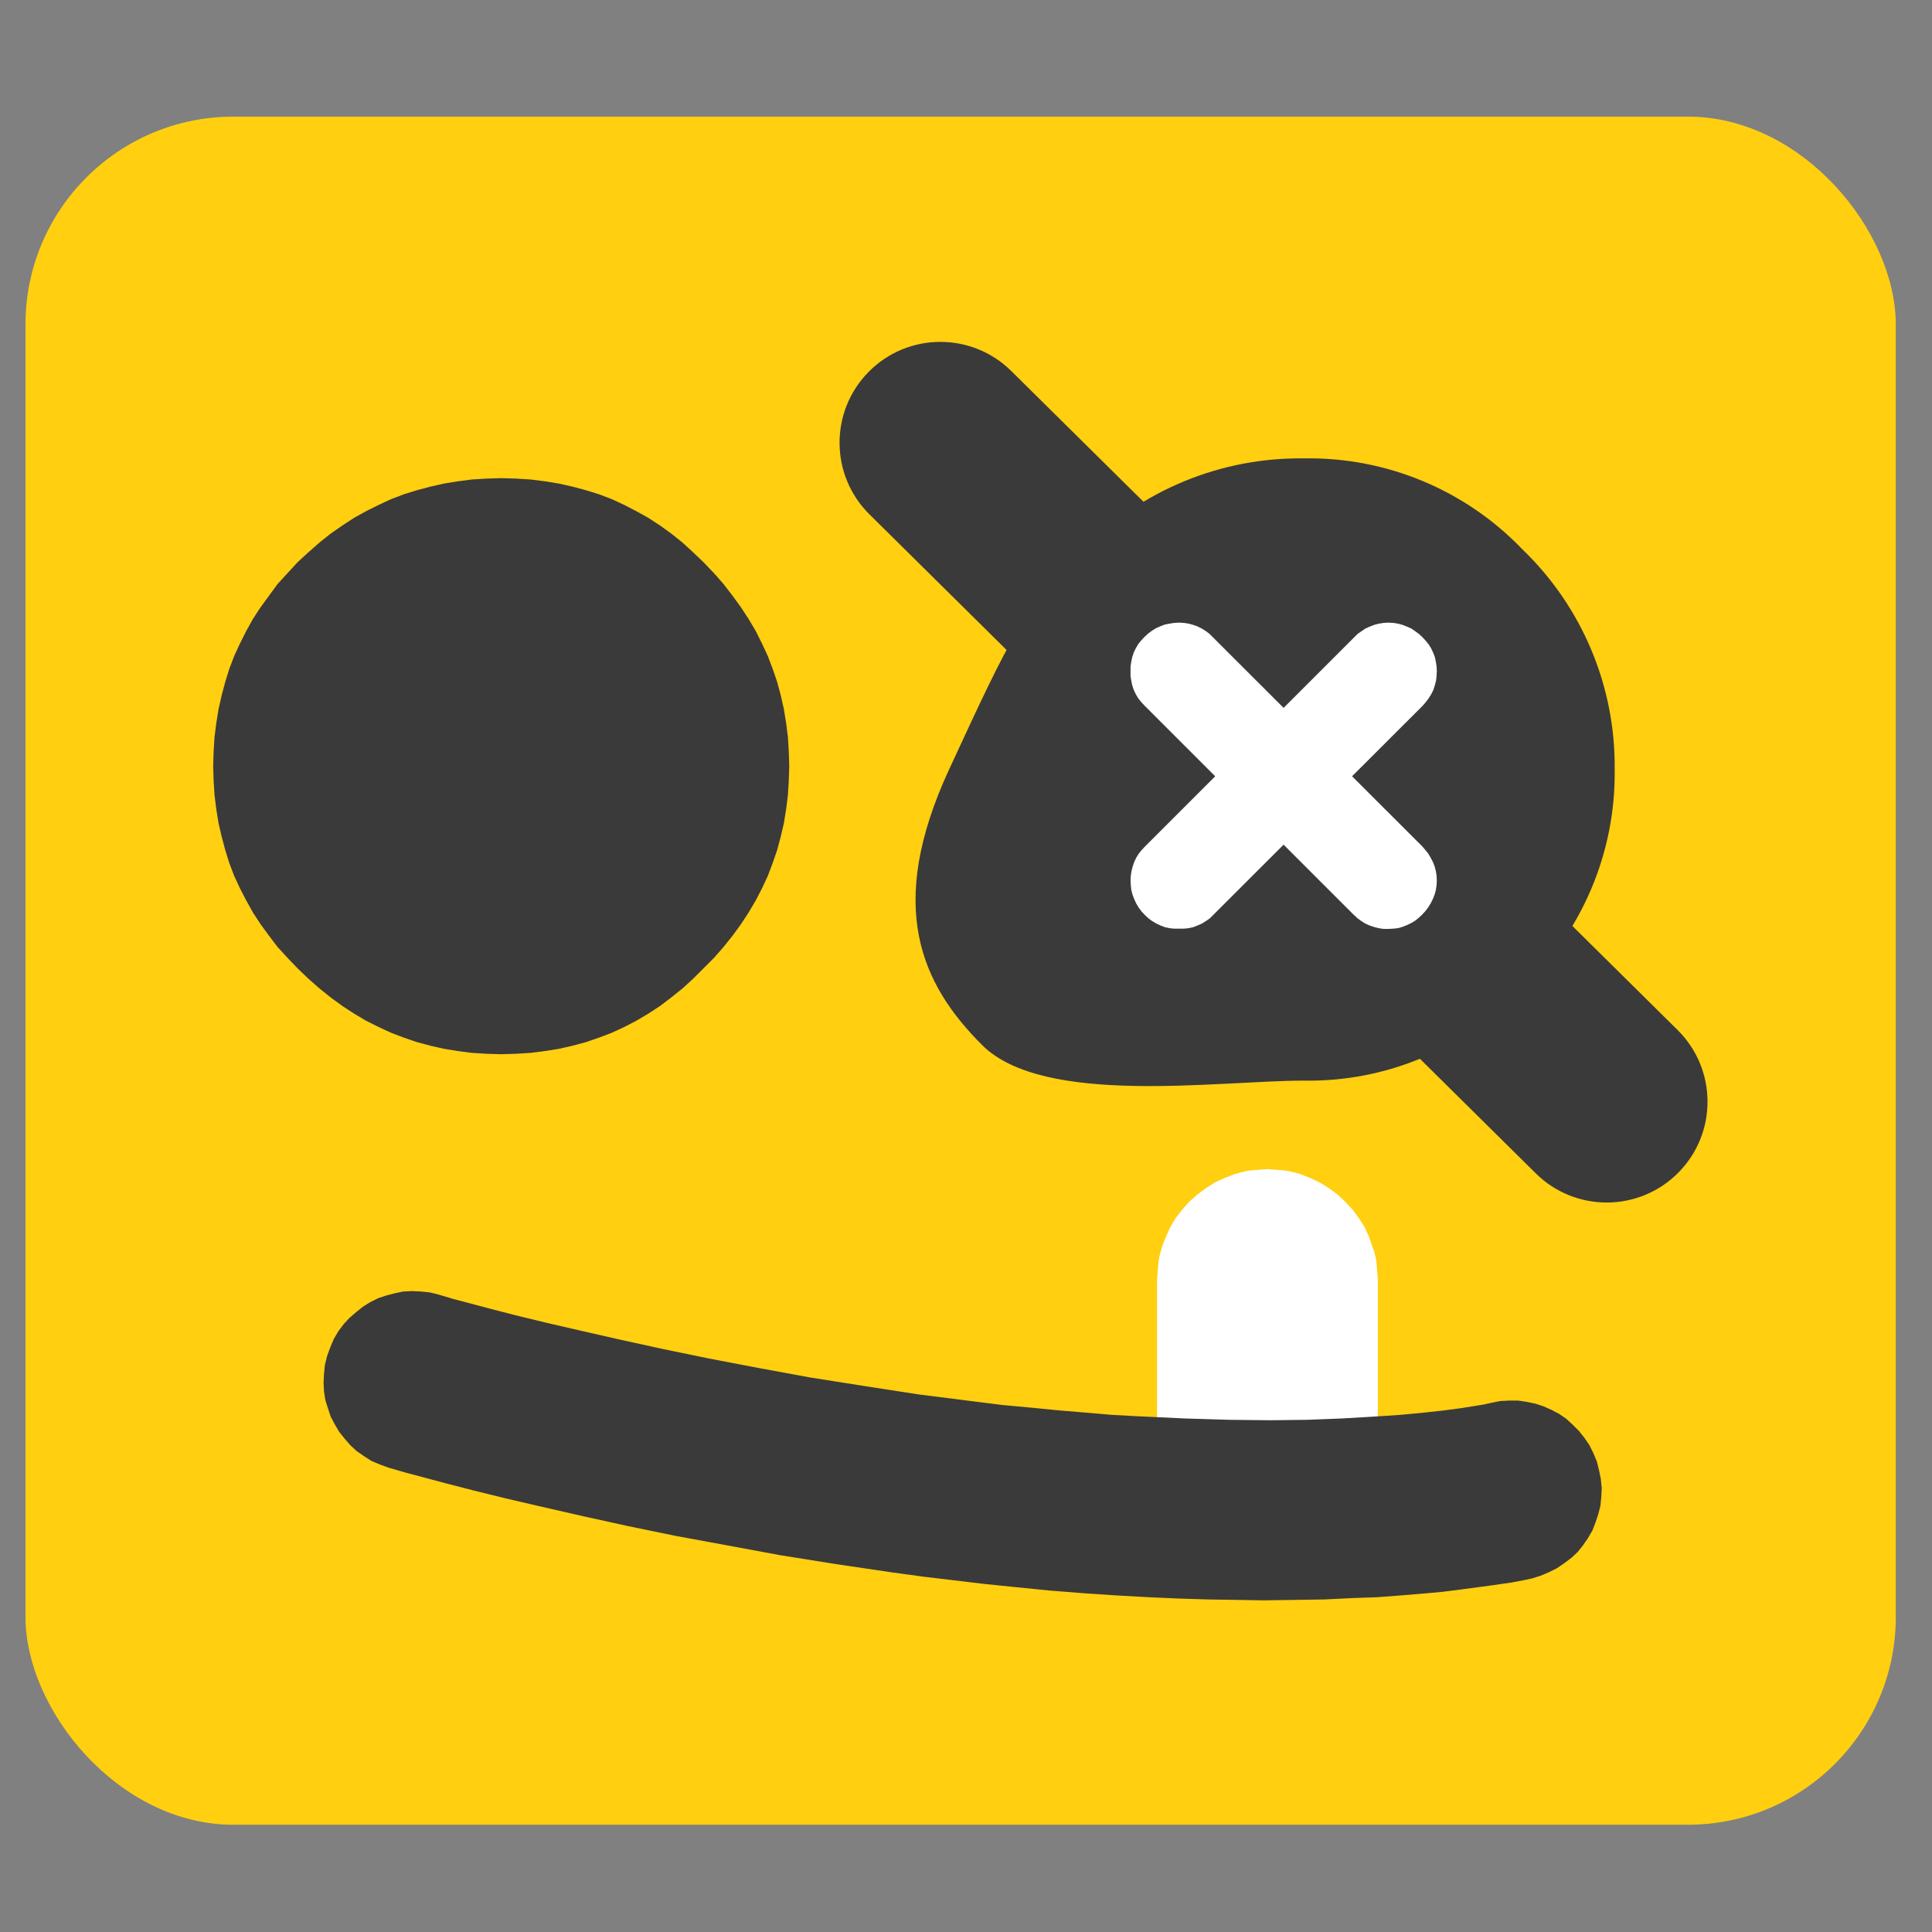 <svg width="1441" height="1441" viewBox="0 0 1441 1441" fill="none" xmlns="http://www.w3.org/2000/svg">
<rect x="0" y="0" width="1441" height="1441" fill="#808080" stroke="none"/>
<rect x="19" y="87" width="1395" height="1274" rx="155" fill="#FFCF10"/>
<mask id="mask0_417_6" style="mask-type:luminance" maskUnits="userSpaceOnUse" x="0" y="0" width="1441" height="1441">
<path d="M0.177 0.722H1440.18V1440.72H0.177V0.722Z" fill="white"/>
</mask>
<g mask="url(#mask0_417_6)">
<path d="M647.926 277.319C677.13 247.791 724.74 247.528 754.268 276.732L1251.25 768.251C1280.77 797.454 1281.04 845.066 1251.83 874.594C1222.63 904.12 1175.02 904.383 1145.49 875.18L648.514 383.662C618.986 354.458 618.723 306.847 647.926 277.319Z" fill="#3A3A3A"/>
<path d="M972.251 341.9C910.545 341.128 851.208 365.628 808.021 409.709C762.815 455.632 755.365 471.282 707.868 573.948C660.371 676.613 687.3 734.248 732.505 779.456C778.42 825.369 908.687 805.996 972.251 805.996C1033.93 807.1 1093.2 782.08 1135.44 737.116C1180.17 694.72 1205.14 635.554 1204.32 573.929C1205.01 512.021 1180.09 452.581 1135.44 409.69C1092.89 365.302 1033.72 340.724 972.251 341.9Z" fill="#3A3A3A"/>
<path d="M373.667 356.631L363 356.965L352 357.631L341.667 358.965L331.333 360.631L321 362.965L311 365.631L301.333 368.631L291.667 372.298L282.333 376.631L273 381.298L264 386.298L255.333 391.965L246.667 397.965L238.333 404.631L230 411.965L222 419.298L214.333 427.631L207 435.631L200.667 444.298L194.333 452.965L188.667 461.631L183.667 470.631L179 479.965L174.667 489.298L171 498.965L168 508.631L165.333 518.631L163 528.965L161.333 539.298L160 549.631L159.333 560.631L159 571.298L159.333 582.298L160 592.965L161.333 603.631L163 613.965L165.333 623.965L168 633.965L171 643.631L174.667 653.298L179 662.631L183.667 671.631L188.667 680.631L194.333 689.298L200.667 697.965L207 706.298L214.333 714.298L222 722.298L230 729.965L238.333 737.298L246.667 743.965L255.333 750.298L264 755.965L273 761.298L282.333 765.965L291.667 770.298L301.333 773.965L311 777.298L321 779.965L331.333 782.298L341.667 783.965L352 785.298L363 785.965L373.667 786.298L385 785.965L395.667 785.298L406.333 783.965L416.667 782.298L427 779.965L437 777.298L446.667 773.965L456.333 770.298L465.667 765.965L474.667 761.298L483.667 755.965L492.333 750.298L500.667 743.965L509 737.298L517 729.965L524.667 722.298L532.667 714.298L539.667 706.298L546.333 697.965L552.667 689.298L558.333 680.631L563.667 671.631L568.333 662.631L572.667 653.298L576.333 643.631L579.667 633.965L582.333 623.965L584.667 613.965L586.333 603.631L587.667 592.965L588.333 582.298L588.667 571.298L588.333 560.631L587.667 549.631L586.333 539.298L584.667 528.965L582.333 518.631L579.667 508.631L576.333 498.965L572.667 489.298L568.333 479.965L563.667 470.631L558.333 461.631L552.667 452.965L546.333 444.298L539.667 435.631L532.667 427.631L524.667 419.298L517 411.965L509 404.631L500.667 397.965L492.333 391.965L483.667 386.298L474.667 381.298L465.667 376.631L456.333 372.298L446.667 368.631L437 365.631L427 362.965L416.667 360.631L406.333 358.965L395.667 357.631L385 356.965L373.667 356.631Z" fill="#3A3A3A"/>
<path d="M1071.66 500.465L1071.48 496.987L1070.93 493.51L1070.2 490.031L1068.92 486.737L1067.45 483.626L1065.62 480.697L1063.42 477.951L1061.04 475.389L1058.3 472.826L1055.55 470.813L1052.63 468.799L1049.33 467.335L1046.04 466.054L1042.56 465.138L1039.08 464.589L1035.42 464.406L1031.94 464.589L1028.46 465.138L1024.99 466.054L1021.69 467.335L1018.4 468.799L1015.47 470.813L1012.54 472.826L1009.98 475.389L853.846 631.521L851.466 634.083L849.269 636.829L847.439 639.758L845.974 642.87L844.877 646.163L843.962 649.642L843.413 653.119L843.229 656.598L843.413 660.258L843.778 663.735L844.693 667.214L845.974 670.691L847.439 673.803L849.269 676.914L851.466 679.843L853.846 682.406L856.59 684.969L859.337 686.982L862.449 688.813L865.559 690.277L868.855 691.558L872.333 692.29L875.81 692.657H879.47H882.949L886.426 692.29L889.905 691.558L893.198 690.277L896.493 688.813L899.422 686.982L902.351 684.969L904.913 682.406L1061.04 526.457L1063.42 523.711L1065.62 520.782L1067.45 517.854L1069.1 514.559L1070.2 511.081L1071.11 507.603L1071.48 504.126L1071.66 500.465Z" fill="white"/>
<path d="M1035.6 692.839L1039.08 692.656L1042.56 692.29L1045.85 691.375L1049.15 690.094L1052.26 688.63L1055.37 686.799L1058.12 684.602L1060.68 682.223L1063.06 679.66L1065.26 676.731L1067.08 673.803L1068.73 670.508L1070.02 667.214L1070.93 663.919L1071.48 660.258L1071.66 656.78L1071.48 653.119L1070.93 649.642L1070.02 646.164L1068.73 642.87L1067.08 639.758L1065.26 636.646L1063.06 633.9L1060.68 631.155L904.547 475.206L901.985 472.643L899.239 470.63L896.31 468.799L893.015 467.152L889.905 466.054L886.426 465.139L882.949 464.59L879.47 464.406L875.81 464.59L872.149 465.139L868.671 465.87L865.377 467.152L862.081 468.616L859.153 470.447L856.225 472.643L853.478 475.206L851.099 477.768L848.903 480.514L847.073 483.626L845.609 486.736L844.51 490.032L843.778 493.51L843.229 496.987V500.648V504.31L843.778 507.786L844.51 511.264L845.609 514.559L847.073 517.671L848.903 520.783L851.099 523.528L853.478 526.09L1009.61 682.223L1012.36 684.784L1015.1 686.799L1018.21 688.812L1021.51 690.276L1024.8 691.375L1028.28 692.29L1031.94 692.839H1035.6Z" fill="white"/>
<path d="M945.333 1161.3H940.999L936.999 1160.97L932.666 1160.3L928.666 1159.63L924.666 1158.63L920.999 1157.63L913.333 1154.97L905.999 1151.3L899.333 1147.3L892.999 1142.63L886.999 1137.3L881.999 1131.3L876.999 1124.97L872.999 1118.3L869.666 1111.3L866.666 1103.63L865.666 1099.63L864.666 1095.63L863.999 1091.63L863.666 1087.63L863.333 1083.3L862.999 1079.3V954.299L863.333 949.966L863.666 945.966L863.999 941.632L864.666 937.632L865.666 933.632L866.666 929.966L869.666 922.299L872.999 914.966L876.999 908.299L881.999 901.966L886.999 896.299L892.999 890.966L899.333 886.299L905.999 881.966L913.333 878.632L920.999 875.632L924.666 874.632L928.666 873.632L932.666 872.966L936.999 872.632L940.999 872.299L945.333 871.966L949.666 872.299L953.666 872.632L957.666 872.966L961.999 873.632L965.999 874.632L969.666 875.632L977.333 878.632L984.333 881.966L991.333 886.299L997.666 890.966L1003.33 896.299L1008.67 901.966L1013.33 908.299L1017.67 914.966L1021 922.299L1023.67 929.966L1025 933.632L1026 937.632L1026.67 941.632L1027 945.966L1027.33 949.966L1027.67 954.299V1079.3L1027.33 1083.3L1027 1087.63L1026.67 1091.63L1026 1095.63L1025 1099.63L1023.67 1103.63L1021 1111.3L1017.67 1118.3L1013.33 1124.97L1008.67 1131.3L1003.33 1137.3L997.666 1142.63L991.333 1147.3L984.333 1151.3L977.333 1154.97L969.666 1157.63L965.999 1158.63L961.999 1159.63L957.666 1160.3L953.666 1160.97L949.666 1161.3H945.333Z" fill="white"/>
<path d="M942.666 1193.63L922.333 1193.3L901.333 1192.97L879.333 1192.3L856.666 1191.3L832.999 1189.97L807.999 1188.3L782.666 1186.3L755.999 1183.63L733.333 1181.3L710.999 1178.63L688.666 1175.97L666.666 1172.97L623.666 1166.63L581.999 1159.97L542.333 1152.63L504.333 1145.63L468.666 1138.3L435.333 1130.97L404.666 1123.97L377.333 1117.63L352.999 1111.63L332.333 1106.3L302.333 1098.3L289.666 1094.63L283.333 1092.3L276.999 1089.63L271.333 1085.97L265.999 1082.3L261.333 1077.97L256.999 1072.97L252.999 1067.97L249.666 1062.3L246.666 1056.63L244.666 1050.63L242.666 1044.3L241.666 1037.97L241.333 1031.3L241.666 1024.63L242.333 1017.97L243.999 1011.3L246.333 1004.97L248.999 998.632L252.333 992.965L256.333 987.632L260.666 982.965L265.666 978.632L270.666 974.632L275.999 971.299L281.999 968.299L287.999 966.299L294.333 964.632L300.666 963.299L307.333 962.965L313.999 963.299L320.666 963.965L327.333 965.632L337.333 968.632L364.999 975.965L384.333 980.965L407.666 986.632L433.666 992.632L462.999 999.299L494.999 1006.3L528.999 1013.3L565.666 1020.3L603.666 1027.3L643.666 1033.63L684.666 1039.97L726.666 1045.3L747.999 1047.97L769.666 1049.97L789.999 1051.97L809.999 1053.63L829.333 1055.3L847.999 1056.3L883.666 1057.97L916.666 1058.97L947.333 1059.3L975.333 1058.97L1001 1057.97L1024 1056.63L1044.33 1055.3L1062 1053.63L1077 1051.97L1089.67 1050.3L1106.33 1047.63L1112.33 1046.3L1119 1044.97L1125.67 1044.63H1132.33L1139 1045.63L1145.33 1046.97L1151.33 1048.97L1157.33 1051.63L1163 1054.63L1168.33 1058.3L1173 1062.63L1177.67 1067.3L1181.67 1072.3L1185.33 1077.63L1188.33 1083.63L1191 1089.97L1192.67 1096.63L1194 1103.3L1194.67 1109.97L1194.33 1116.63L1193.67 1123.3L1192 1129.63L1190 1135.63L1187.67 1141.63L1184.33 1147.3L1180.67 1152.63L1176.67 1157.63L1172 1161.97L1166.67 1165.97L1161.33 1169.63L1155.33 1172.63L1149 1175.3L1142.67 1177.3L1138 1178.3L1127.67 1180.3L1111.33 1182.63L1089 1185.63L1075.67 1187.3L1061 1188.63L1044.67 1189.97L1027 1191.3L1008 1191.97L987.666 1192.97L965.666 1193.3L942.666 1193.63Z" fill="#3A3A3A"/>
</g>
</svg>

